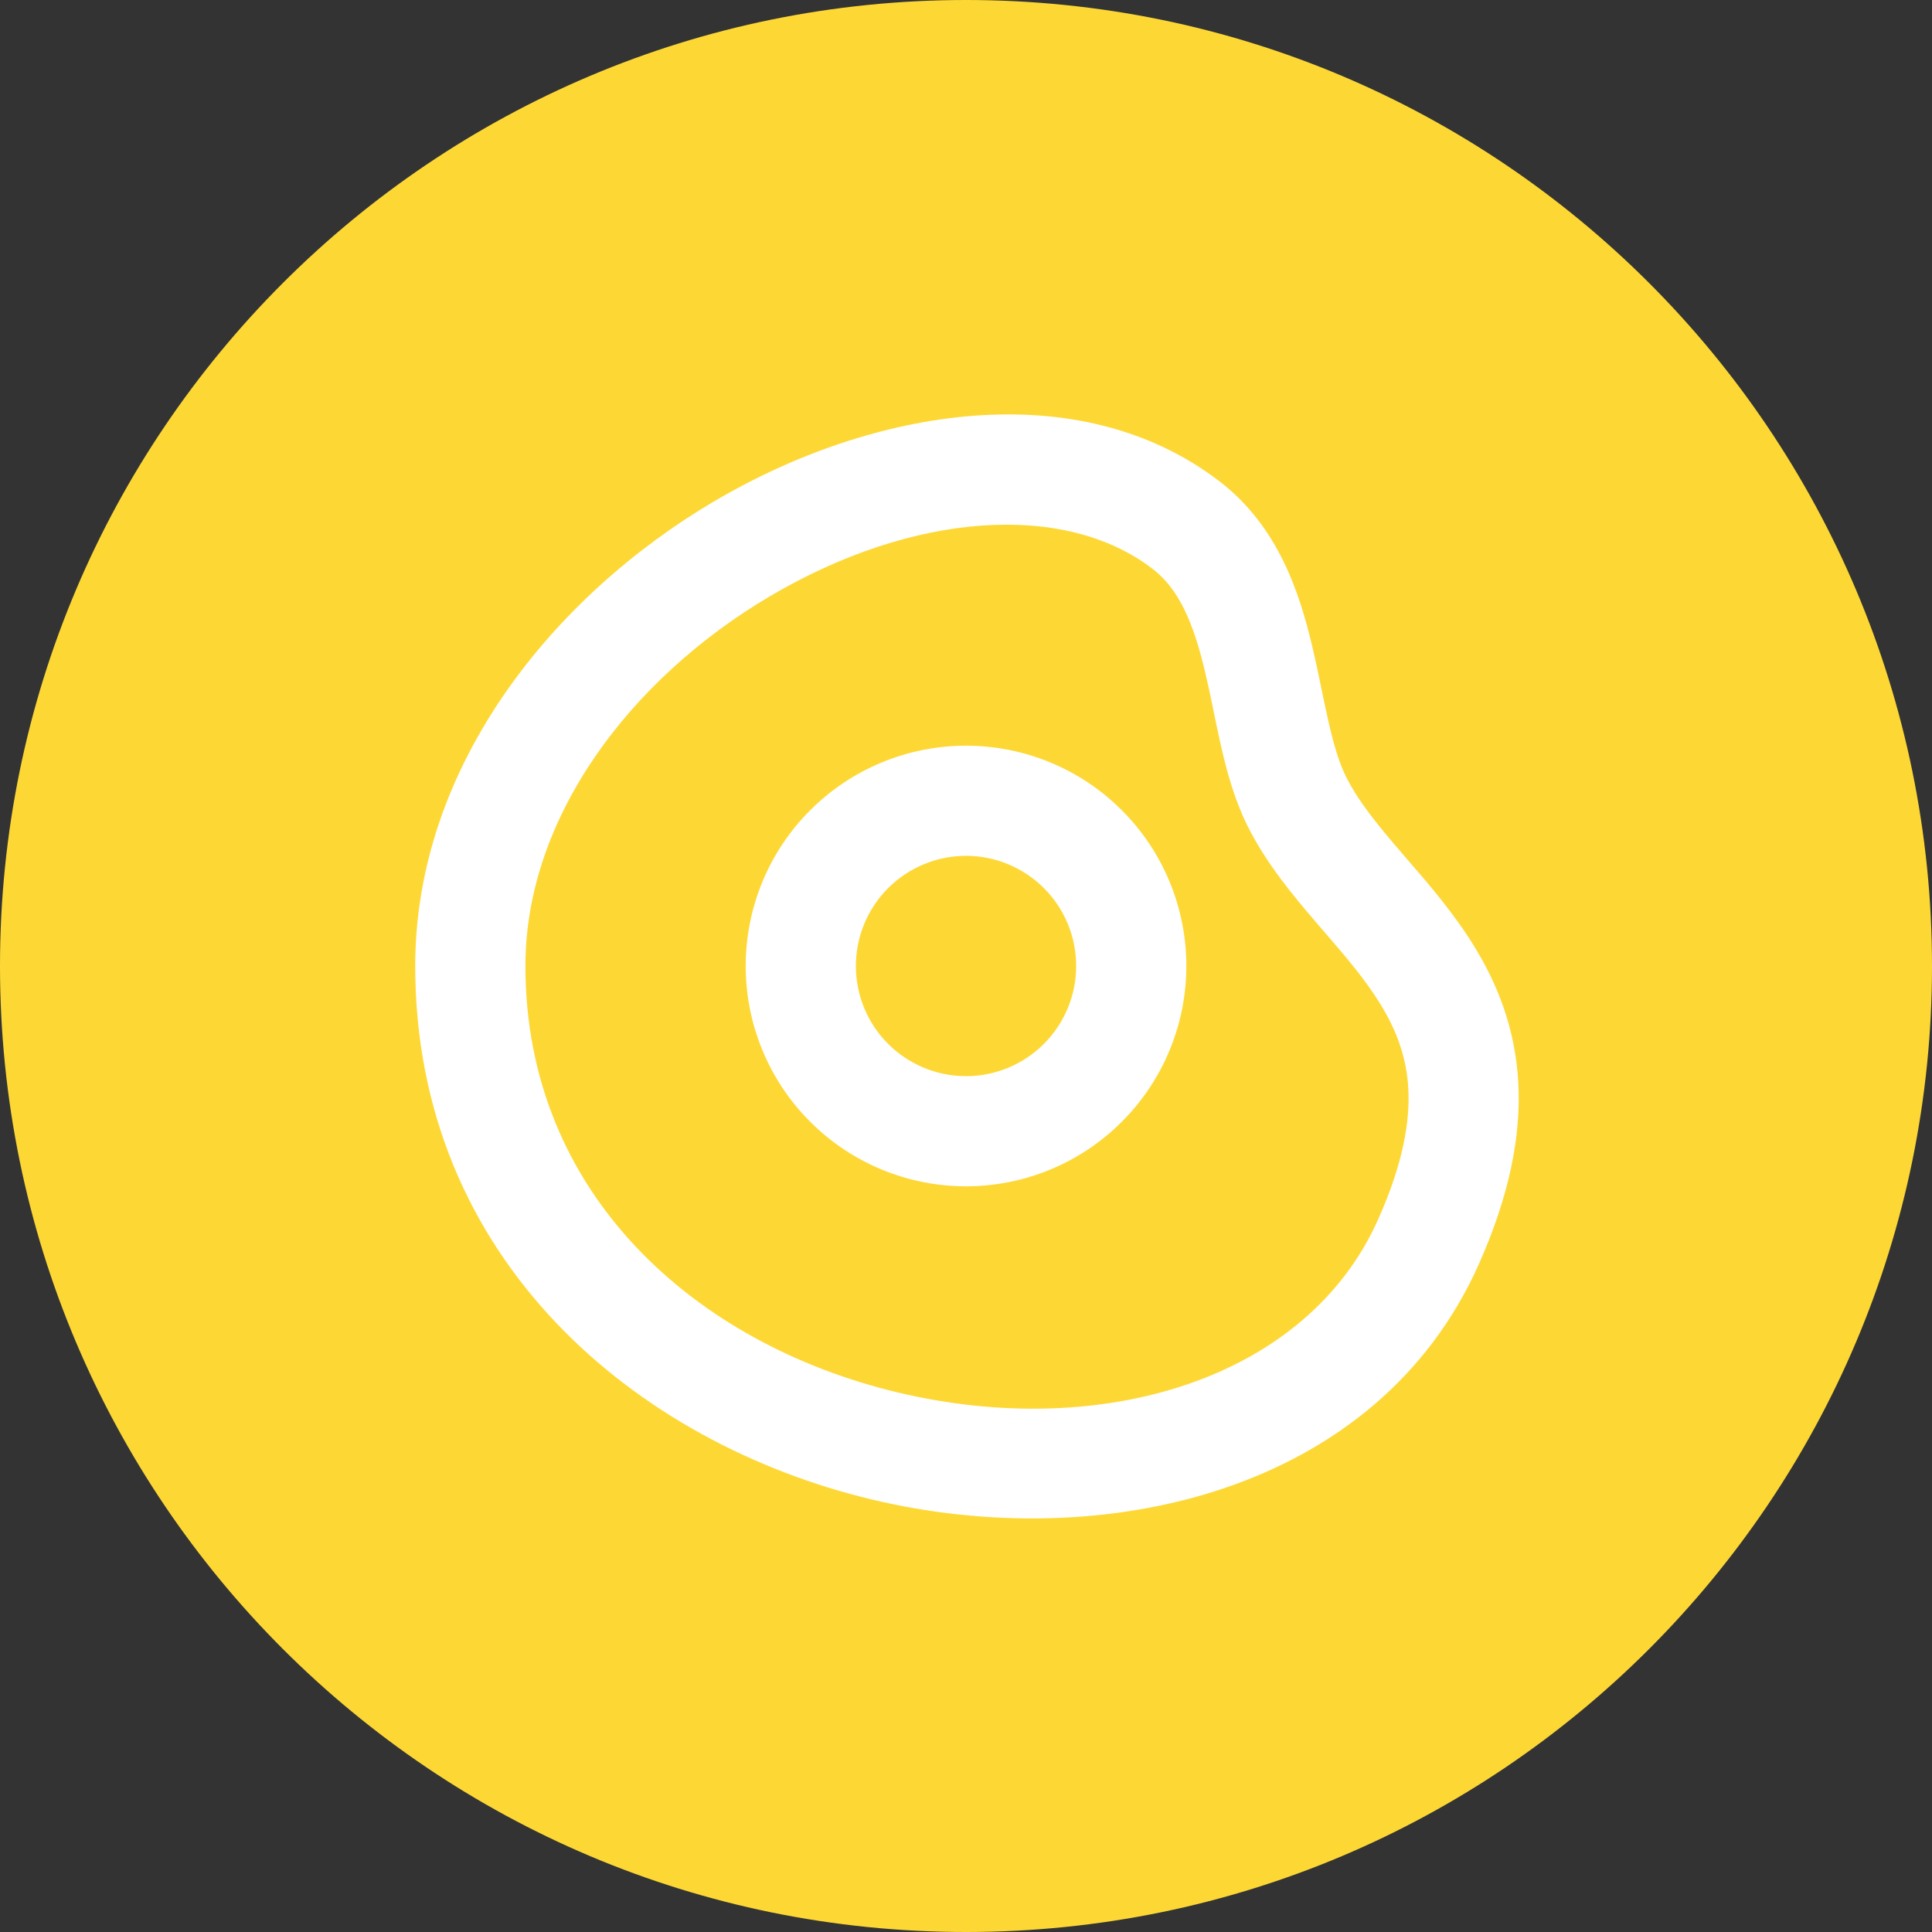 <?xml version="1.0" encoding="UTF-8"?>
<svg xmlns="http://www.w3.org/2000/svg" width="38" height="38" viewBox="0 0 38 38" fill="none">
  <rect x="0" y="0" width="38" height="38" fill="#333333" stroke="none"/>
  <g clip-path="url(#clip0_360_61)">
    <path d="M38 19C38 8.507 29.493 0 19 0C8.507 0 0 8.507 0 19C0 29.493 8.507 38 19 38C29.493 38 38 29.493 38 19Z" fill="#FDD835"></path>
    <path fill-rule="evenodd" clip-rule="evenodd" d="M10.334 19C10.334 16.081 12.394 13.348 15.149 11.724C17.948 10.074 20.934 9.854 22.673 11.191C23.184 11.585 23.467 12.231 23.698 13.195C23.753 13.428 23.805 13.669 23.856 13.918L23.872 14C23.918 14.221 23.965 14.452 24.017 14.678C24.131 15.178 24.282 15.73 24.531 16.232C24.904 16.985 25.441 17.624 25.907 18.166L26.034 18.313C26.473 18.822 26.851 19.261 27.15 19.749C27.462 20.256 27.665 20.782 27.7 21.412C27.734 22.05 27.601 22.874 27.11 23.976C25.713 27.122 21.688 28.351 17.651 27.386C13.683 26.437 10.334 23.489 10.334 19ZM23.994 9.474C21.219 7.34 17.163 8.023 14.05 9.858C10.892 11.719 8.167 15.056 8.167 19C8.167 24.801 12.54 28.392 17.148 29.493C21.684 30.578 27.084 29.37 29.09 24.857C29.683 23.521 29.92 22.352 29.863 21.293C29.804 20.226 29.451 19.354 28.996 18.613C28.6 17.969 28.108 17.398 27.685 16.91L27.551 16.754C27.076 16.202 26.709 15.749 26.47 15.268C26.34 15.004 26.235 14.656 26.13 14.195C26.082 13.985 26.037 13.773 25.994 13.562L25.977 13.479C25.925 13.228 25.869 12.96 25.805 12.692C25.556 11.647 25.134 10.352 23.994 9.474ZM16.834 19C16.834 18.425 17.062 17.874 17.468 17.468C17.875 17.062 18.426 16.833 19 16.833C19.575 16.833 20.126 17.062 20.532 17.468C20.939 17.874 21.167 18.425 21.167 19C21.167 19.575 20.939 20.126 20.532 20.532C20.126 20.938 19.575 21.167 19 21.167C18.426 21.167 17.875 20.938 17.468 20.532C17.062 20.126 16.834 19.575 16.834 19ZM19 14.667C17.851 14.667 16.749 15.123 15.936 15.936C15.123 16.748 14.667 17.851 14.667 19C14.667 20.149 15.123 21.252 15.936 22.064C16.749 22.877 17.851 23.333 19 23.333C20.15 23.333 21.252 22.877 22.064 22.064C22.877 21.252 23.334 20.149 23.334 19C23.334 17.851 22.877 16.748 22.064 15.936C21.252 15.123 20.15 14.667 19 14.667Z" fill="white"></path>
  </g>
  <defs>
    <clipPath id="clip0_360_61">
      <rect width="38" height="38" fill="white"></rect>
    </clipPath>
  </defs>
</svg>
